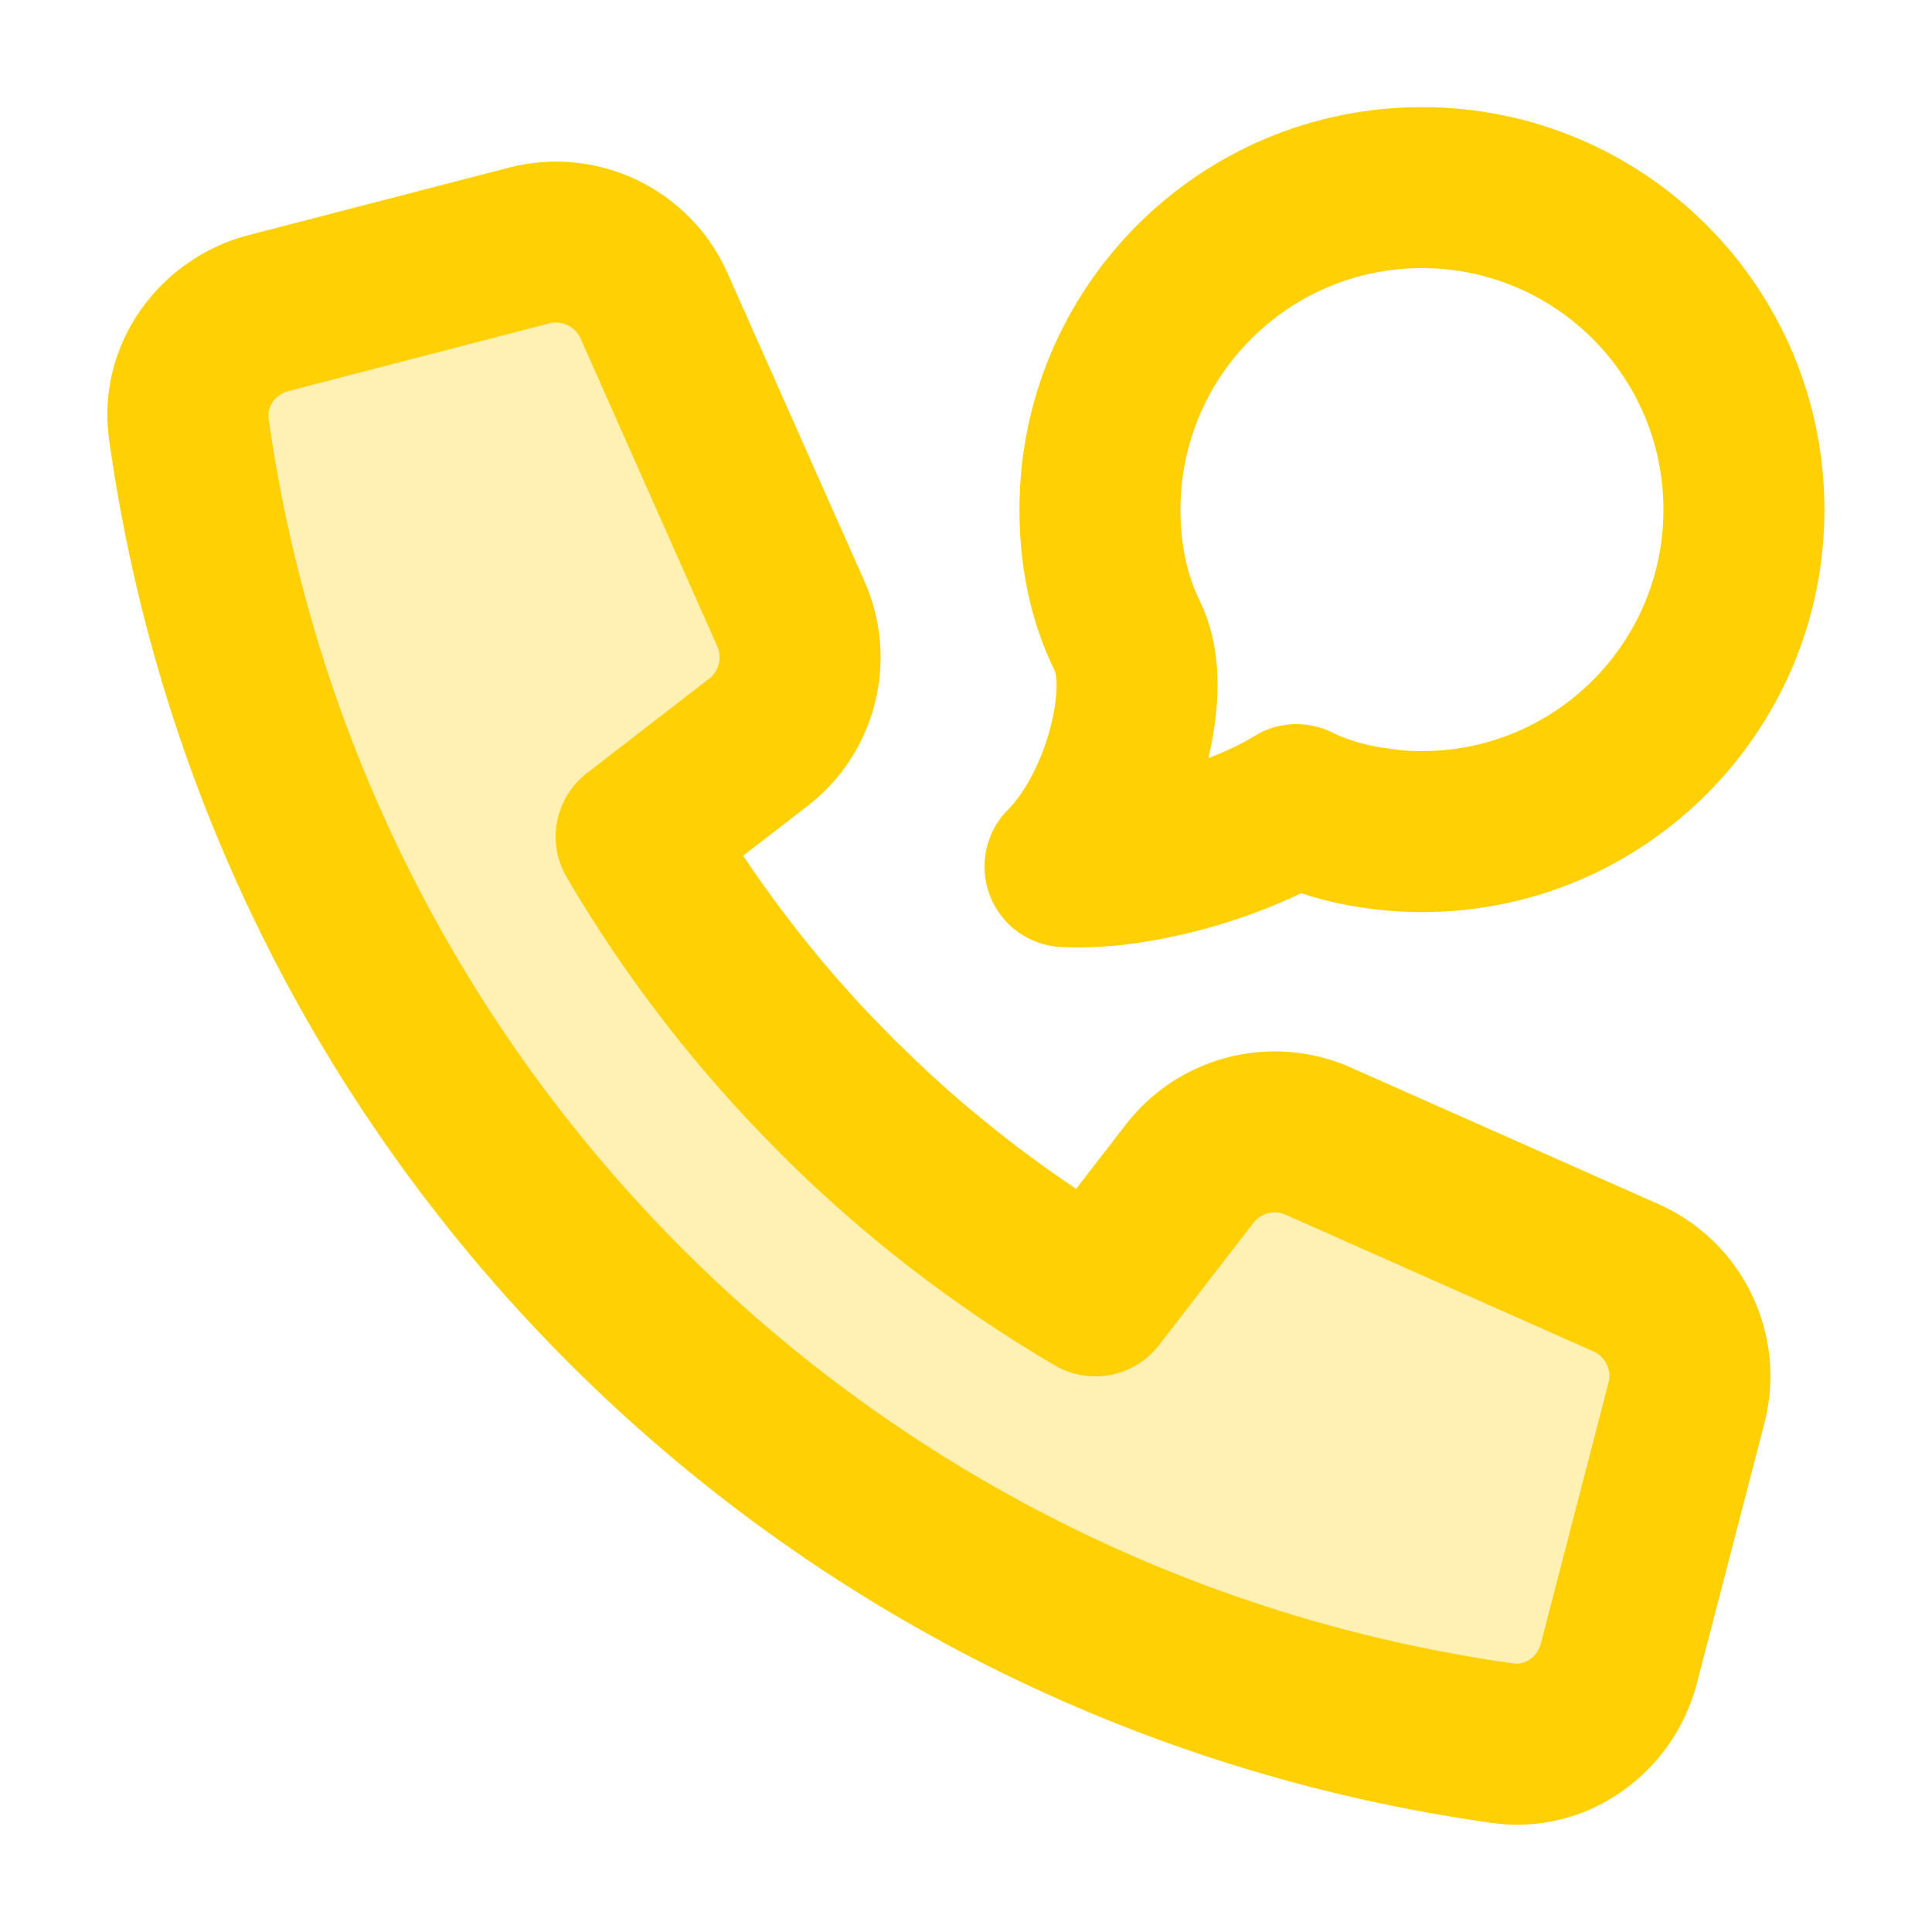<svg width="18" height="18" viewBox="0 0 18 18" fill="none" xmlns="http://www.w3.org/2000/svg">
<path d="M5.832 12.169C7.987 14.324 10.826 15.796 14.005 16.241C14.497 16.31 14.958 15.979 15.083 15.498L15.713 13.071C15.835 12.598 15.598 12.105 15.15 11.906L12.281 10.632C11.86 10.445 11.365 10.57 11.084 10.935L10.205 12.074C9.321 11.555 8.511 10.927 7.793 10.208C7.074 9.489 6.446 8.679 5.927 7.796L7.066 6.917C7.43 6.635 7.556 6.141 7.368 5.719L6.094 2.85C5.896 2.403 5.403 2.165 4.929 2.288L2.502 2.918C2.021 3.042 1.69 3.503 1.759 3.995C2.204 7.174 3.676 10.013 5.832 12.169Z" fill="#FFD105" fill-opacity="0.3"/>
<path d="M4.741 1.562C5.57 1.347 6.432 1.763 6.779 2.546L8.054 5.415C8.381 6.152 8.162 7.017 7.523 7.51L6.924 7.972C7.268 8.487 7.652 8.971 8.074 9.421L8.323 9.677L8.58 9.926C9.029 10.348 9.513 10.732 10.026 11.076L10.49 10.476C10.983 9.838 11.849 9.619 12.586 9.946L15.455 11.22C16.237 11.568 16.653 12.431 16.439 13.259L15.809 15.686C15.595 16.509 14.798 17.109 13.901 16.984C10.556 16.516 7.569 14.966 5.301 12.699C3.033 10.431 1.485 7.444 1.017 4.099C0.891 3.203 1.492 2.404 2.314 2.191L4.741 1.562ZM5.409 3.154C5.359 3.042 5.236 2.983 5.117 3.013L2.69 3.643C2.551 3.679 2.49 3.804 2.502 3.891C2.924 6.904 4.319 9.595 6.362 11.638C8.406 13.681 11.096 15.077 14.109 15.499C14.197 15.511 14.321 15.448 14.357 15.309L14.986 12.882C15.017 12.764 14.957 12.641 14.846 12.591L11.977 11.317C11.871 11.27 11.748 11.302 11.678 11.393L10.799 12.532C10.568 12.831 10.151 12.911 9.825 12.72C8.886 12.169 8.025 11.502 7.262 10.738V10.737C6.498 9.974 5.831 9.114 5.28 8.175C5.089 7.85 5.17 7.433 5.469 7.202L6.607 6.323C6.699 6.252 6.729 6.128 6.683 6.023L5.409 3.154Z" fill="#FFD105"/>
<path d="M15.498 4.748C15.498 3.505 14.49 2.498 13.248 2.498C12.006 2.498 10.998 3.506 10.998 4.748C10.998 5.066 11.057 5.348 11.175 5.591H11.174C11.306 5.852 11.343 6.137 11.344 6.378C11.344 6.604 11.311 6.837 11.259 7.063C11.439 6.993 11.583 6.923 11.67 6.867L11.756 6.819C11.961 6.722 12.202 6.721 12.409 6.823C12.519 6.877 12.651 6.924 12.834 6.959L13.039 6.988C13.108 6.995 13.178 6.998 13.248 6.998C14.49 6.998 15.498 5.991 15.498 4.748ZM16.998 4.748C16.998 6.819 15.319 8.498 13.248 8.498C13.071 8.498 12.896 8.485 12.726 8.461L12.556 8.434C12.401 8.404 12.258 8.367 12.123 8.322C11.881 8.438 11.605 8.544 11.324 8.626C10.886 8.753 10.367 8.849 9.882 8.823C9.586 8.807 9.328 8.619 9.222 8.343C9.116 8.066 9.182 7.753 9.391 7.544C9.544 7.391 9.701 7.104 9.786 6.78C9.827 6.625 9.844 6.487 9.844 6.382C9.843 6.298 9.832 6.262 9.832 6.26L9.838 6.271C9.833 6.262 9.828 6.254 9.824 6.245C9.59 5.763 9.498 5.249 9.498 4.748C9.498 2.677 11.177 0.998 13.248 0.998C15.319 0.998 16.998 2.677 16.998 4.748Z" fill="#FFD105"/>
</svg>
